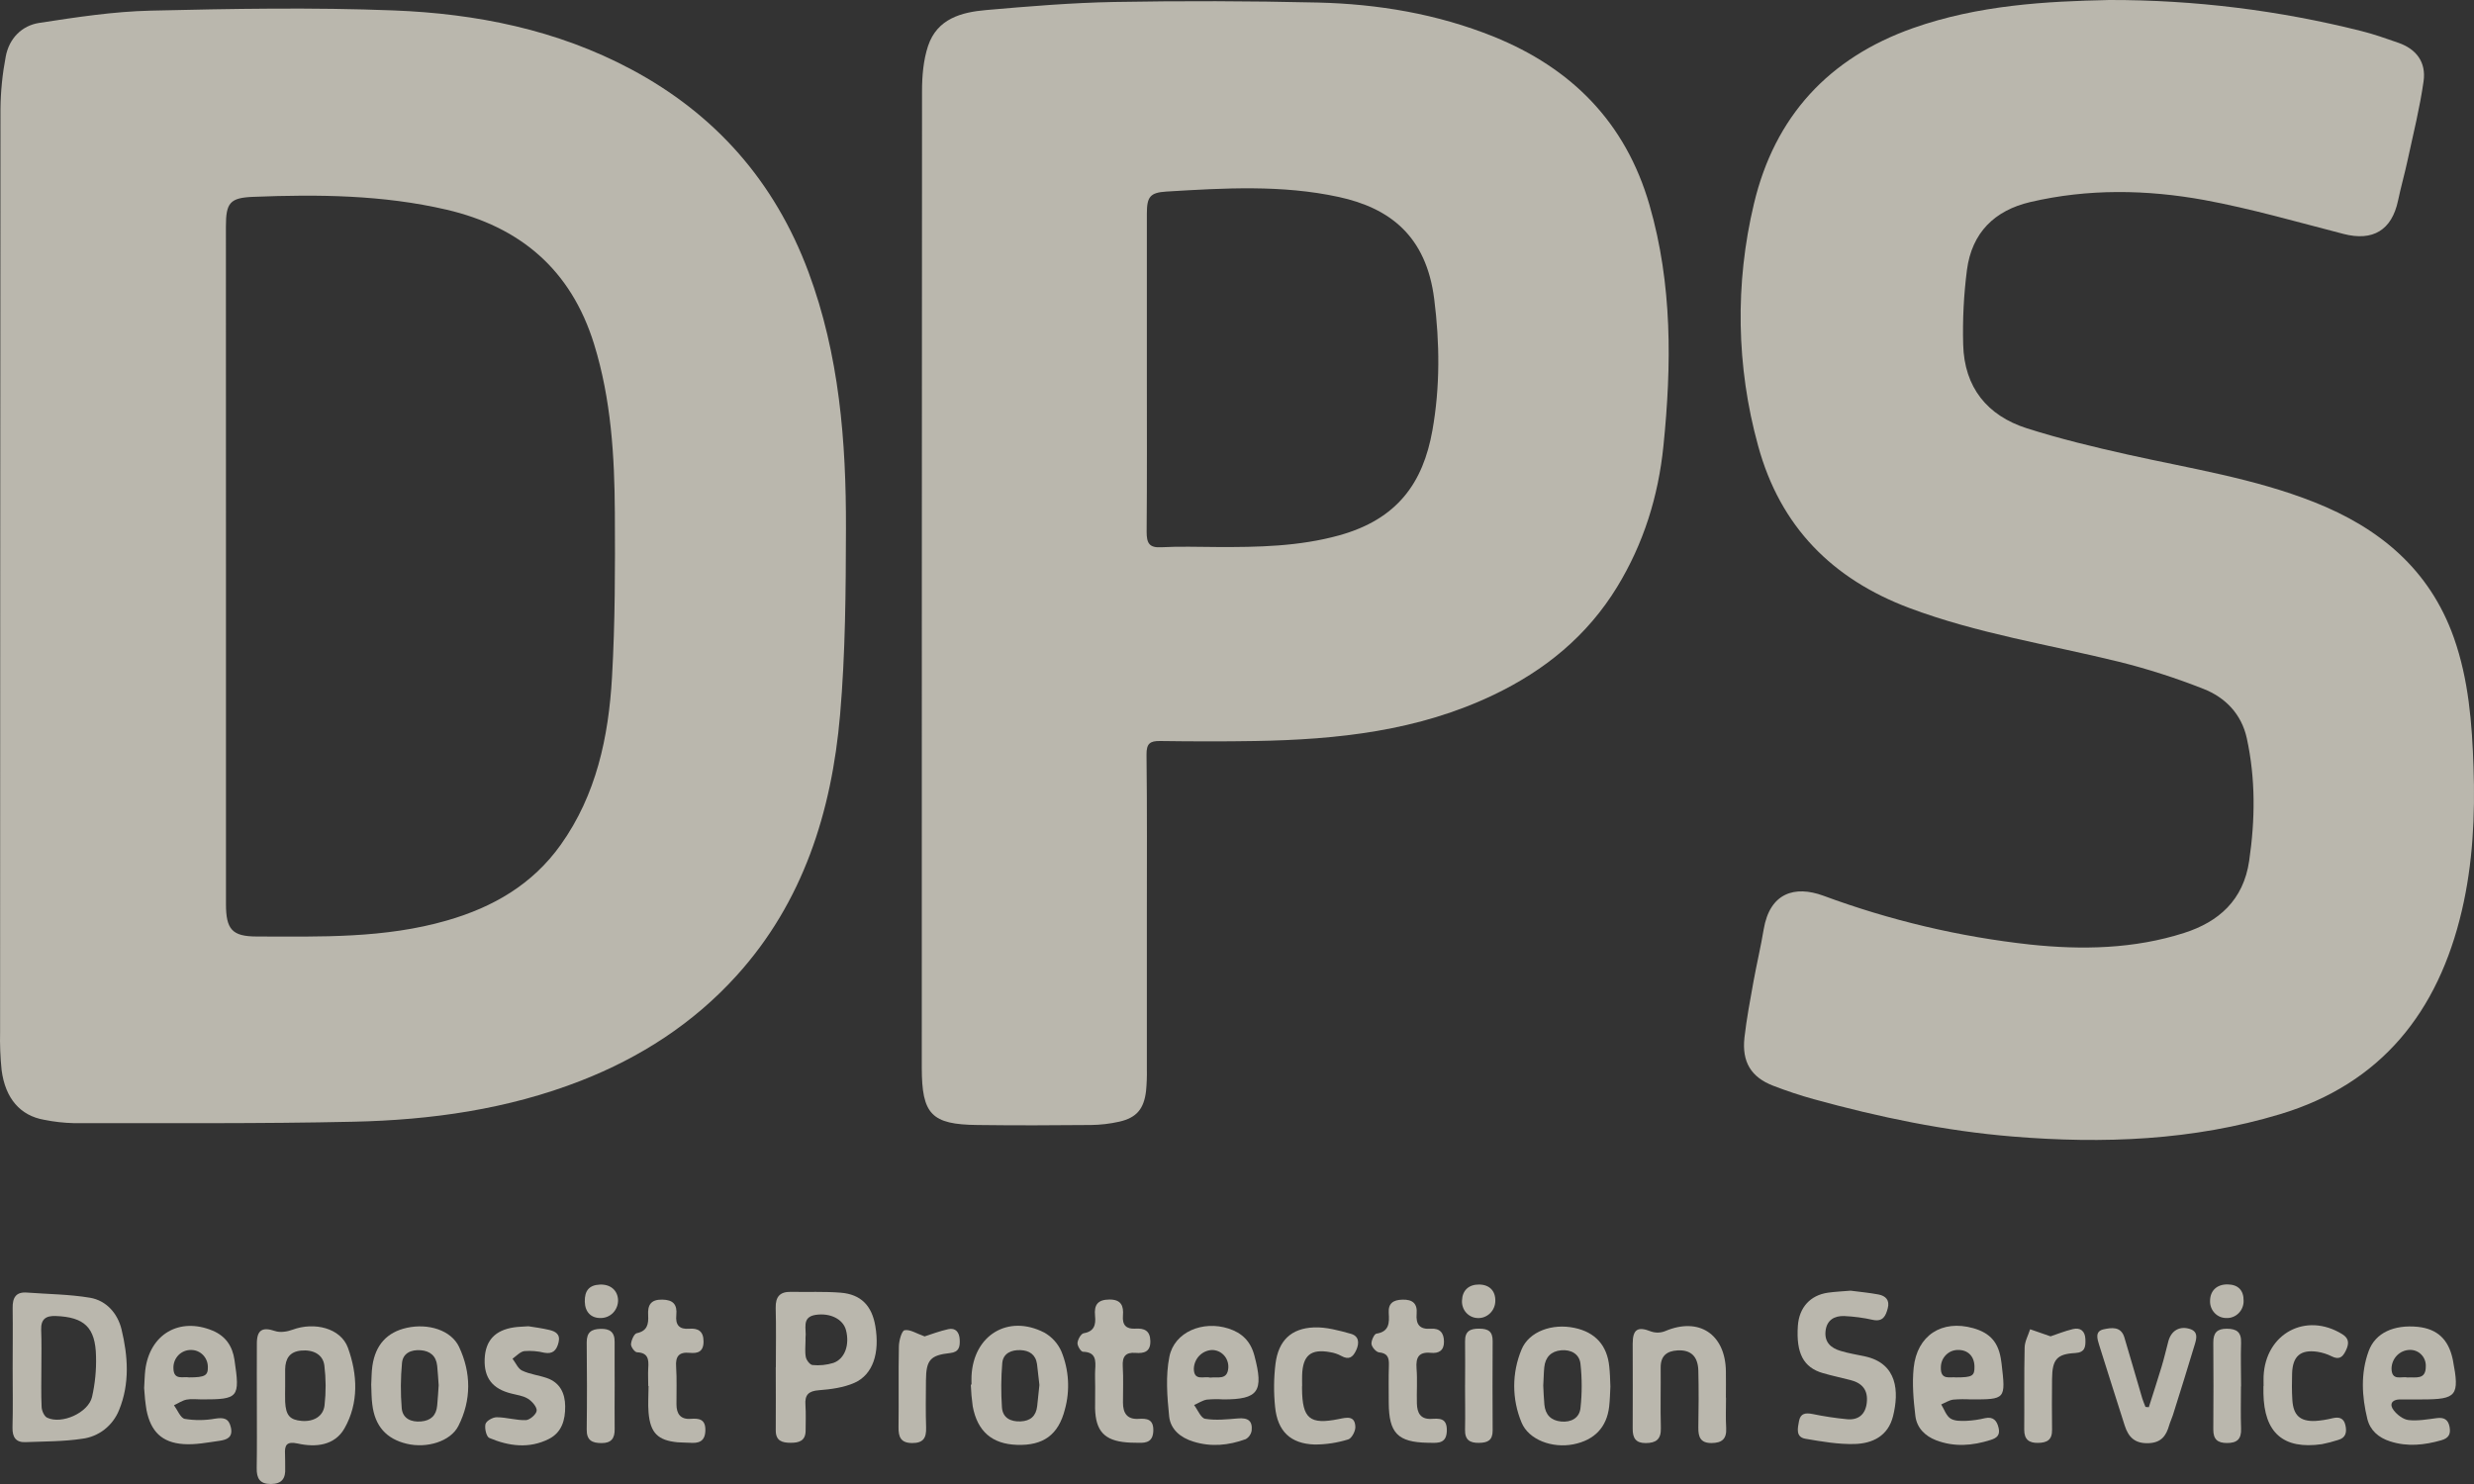 <svg xmlns="http://www.w3.org/2000/svg" width="80" height="48" viewBox="0 0 80 48" fill="none"><rect x="0" y="0" width="80" height="48" fill="#333333" stroke="none"/><path d="M0.007 18.443C0.007 13.472 0.01 8.499 0.015 3.527C0.021 2.958 0.078 2.39 0.185 1.831C0.295 1.241 0.706 0.828 1.267 0.741C2.464 0.557 3.671 0.372 4.874 0.344C7.491 0.282 10.113 0.235 12.727 0.337C15.396 0.44 18.006 0.959 20.408 2.241C23.121 3.688 25.049 5.862 26.142 8.796C27.14 11.476 27.363 14.278 27.355 17.103C27.35 19.11 27.338 21.126 27.165 23.123C26.893 26.258 25.969 29.182 23.819 31.556C22.418 33.104 20.708 34.203 18.784 34.956C16.416 35.881 13.938 36.228 11.427 36.282C8.414 36.349 5.399 36.324 2.385 36.328C2.065 36.32 1.747 36.284 1.433 36.221C0.657 36.087 0.172 35.533 0.052 34.613C0.009 34.198 -0.007 33.781 0.003 33.364C0.004 28.391 0.006 23.418 0.007 18.443ZM7.307 18.244C7.307 21.91 7.307 25.576 7.307 29.242C7.307 30.058 7.504 30.289 8.296 30.291C10.368 30.296 12.44 30.356 14.46 29.771C15.936 29.345 17.216 28.613 18.136 27.319C19.283 25.706 19.679 23.835 19.79 21.906C19.891 20.137 19.892 18.36 19.882 16.587C19.872 14.747 19.761 12.917 19.212 11.136C18.462 8.707 16.806 7.334 14.44 6.782C12.38 6.303 10.285 6.283 8.187 6.367C7.438 6.397 7.305 6.557 7.305 7.323C7.306 10.966 7.307 14.607 7.307 18.247V18.244Z" fill="#F4F0E1" fill-opacity="0.7"></path><path d="M37.085 29.727C37.085 31.347 37.085 32.965 37.085 34.581C37.09 34.816 37.081 35.051 37.059 35.286C36.991 35.868 36.752 36.154 36.192 36.281C35.893 36.348 35.589 36.384 35.283 36.388C34.055 36.4 32.827 36.404 31.603 36.388C30.119 36.372 29.808 36.043 29.807 34.533C29.807 24.005 29.809 13.477 29.815 2.948C29.815 2.459 29.858 1.944 30.01 1.486C30.306 0.6 31.095 0.394 31.89 0.325C33.264 0.205 34.641 0.09 36.019 0.064C38.214 0.025 40.411 0.031 42.607 0.082C44.556 0.128 46.474 0.449 48.297 1.184C50.799 2.194 52.562 3.942 53.338 6.631C54.079 9.194 54.056 11.803 53.789 14.427C53.624 16.054 53.147 17.584 52.293 18.983C51.322 20.573 49.949 21.684 48.309 22.47C45.861 23.645 43.244 23.923 40.583 23.968C39.562 23.985 38.539 23.982 37.514 23.968C37.186 23.962 37.07 24.052 37.074 24.407C37.095 26.181 37.085 27.955 37.085 29.727ZM37.085 12C37.085 13.735 37.092 15.47 37.078 17.204C37.078 17.564 37.159 17.723 37.549 17.701C38.147 17.668 38.749 17.691 39.349 17.693C40.678 17.7 42.003 17.675 43.301 17.317C45.194 16.792 46.018 15.611 46.319 13.92C46.569 12.515 46.557 11.095 46.377 9.673C46.12 7.626 44.932 6.727 43.291 6.371C41.454 5.971 39.58 6.083 37.718 6.196C37.184 6.229 37.085 6.369 37.085 6.914C37.084 8.611 37.084 10.307 37.085 12.003L37.085 12Z" fill="#F4F0E1" fill-opacity="0.7"></path><path d="M68.21 4.58008e-05C70.953 -0.005 73.687 0.332 76.35 1.002C76.758 1.103 77.157 1.245 77.555 1.384C78.135 1.586 78.458 2.011 78.369 2.632C78.249 3.481 78.04 4.316 77.859 5.155C77.764 5.601 77.638 6.039 77.544 6.488C77.341 7.448 76.727 7.811 75.783 7.567C74.288 7.182 72.798 6.75 71.282 6.47C69.413 6.13 67.522 6.098 65.649 6.536C64.498 6.806 63.763 7.524 63.604 8.73C63.501 9.53 63.46 10.337 63.482 11.143C63.516 12.535 64.267 13.445 65.534 13.851C66.603 14.192 67.698 14.456 68.793 14.701C70.822 15.155 72.886 15.47 74.836 16.243C76.924 17.07 78.56 18.402 79.348 20.625C79.827 21.979 79.937 23.397 79.985 24.821C80.038 26.378 79.963 27.929 79.609 29.445C78.842 32.736 76.996 35.051 73.738 36.036C70.903 36.892 68.004 37.002 65.082 36.761C62.899 36.582 60.761 36.134 58.65 35.553C58.207 35.431 57.77 35.284 57.34 35.119C56.625 34.844 56.322 34.349 56.409 33.562C56.477 32.954 56.593 32.352 56.701 31.749C56.803 31.185 56.937 30.626 57.031 30.061C57.231 28.872 58.041 28.636 58.956 28.97C61.118 29.77 63.366 30.302 65.653 30.552C67.325 30.728 69.004 30.695 70.626 30.176C71.739 29.82 72.544 29.12 72.73 27.844C72.925 26.512 72.939 25.191 72.653 23.877C72.481 23.093 71.955 22.556 71.25 22.281C70.359 21.929 69.447 21.636 68.519 21.405C66.25 20.848 63.933 20.49 61.732 19.662C59.261 18.732 57.562 17.04 56.849 14.412C56.145 11.86 56.1 9.166 56.716 6.591C57.387 3.763 59.137 1.872 61.857 0.91C63.974 0.161 66.172 0.042 68.21 4.58008e-05Z" fill="#F4F0E1" fill-opacity="0.7"></path><path d="M0.409 44.267C0.409 43.614 0.418 42.962 0.409 42.308C0.403 41.97 0.517 41.781 0.87 41.808C1.552 41.859 2.242 41.863 2.913 41.976C3.441 42.066 3.803 42.483 3.929 42.995C4.138 43.861 4.201 44.749 3.852 45.604C3.752 45.855 3.588 46.074 3.378 46.238C3.167 46.402 2.917 46.505 2.654 46.537C2.052 46.628 1.434 46.621 0.823 46.646C0.516 46.658 0.398 46.489 0.404 46.176C0.422 45.546 0.409 44.906 0.409 44.267ZM1.338 44.225C1.338 44.656 1.325 45.087 1.346 45.515C1.352 45.634 1.43 45.81 1.524 45.855C1.996 46.08 2.854 45.698 2.976 45.184C3.074 44.754 3.117 44.313 3.105 43.873C3.087 42.932 2.726 42.601 1.801 42.566C1.481 42.555 1.32 42.667 1.331 43.013C1.348 43.417 1.338 43.822 1.338 44.225Z" fill="#F4F0E1" fill-opacity="0.7"></path><path d="M8.306 45.451C8.306 44.786 8.302 44.119 8.306 43.455C8.306 43.012 8.489 42.916 8.89 43.051C9.058 43.109 9.284 43.074 9.458 43.01C10.167 42.747 11.019 42.957 11.251 43.594C11.563 44.456 11.606 45.38 11.139 46.201C10.821 46.758 10.206 46.82 9.633 46.692C9.267 46.614 9.198 46.736 9.217 47.051C9.226 47.194 9.217 47.339 9.222 47.481C9.24 47.814 9.119 47.998 8.761 48C8.404 48.002 8.295 47.82 8.301 47.486C8.312 46.81 8.306 46.129 8.306 45.451ZM9.221 44.835C9.221 45.004 9.214 45.174 9.221 45.343C9.243 45.782 9.374 45.926 9.754 45.959C10.133 45.991 10.455 45.818 10.495 45.452C10.543 45.026 10.541 44.595 10.489 44.17C10.445 43.807 10.125 43.647 9.733 43.685C9.367 43.721 9.227 43.943 9.221 44.288C9.219 44.471 9.223 44.653 9.221 44.835Z" fill="#F4F0E1" fill-opacity="0.7"></path><path d="M25.088 44.224C25.088 43.585 25.1 42.945 25.083 42.306C25.074 41.936 25.225 41.777 25.58 41.785C26.117 41.796 26.654 41.769 27.186 41.812C27.842 41.865 28.194 42.234 28.305 42.893C28.452 43.763 28.229 44.46 27.631 44.727C27.279 44.883 26.868 44.937 26.48 44.967C26.146 44.992 26.019 45.115 26.045 45.446C26.063 45.719 26.052 45.995 26.051 46.268C26.051 46.607 25.837 46.669 25.562 46.667C25.287 46.665 25.082 46.605 25.085 46.26C25.091 45.582 25.085 44.903 25.085 44.223L25.088 44.224ZM26.048 43.349C26.048 43.532 26.022 43.72 26.058 43.898C26.078 43.998 26.194 44.147 26.275 44.152C26.502 44.174 26.732 44.151 26.951 44.083C27.325 43.949 27.48 43.49 27.355 43.019C27.262 42.671 26.852 42.459 26.377 42.529C25.902 42.6 26.088 42.993 26.047 43.274C26.045 43.3 26.046 43.326 26.048 43.352V43.349Z" fill="#F4F0E1" fill-opacity="0.7"></path><path d="M59.842 41.747C60.137 41.786 60.443 41.813 60.743 41.87C60.973 41.914 61.114 42.05 61.043 42.317C60.979 42.561 60.89 42.756 60.571 42.693C60.261 42.623 59.945 42.581 59.627 42.567C59.325 42.56 59.073 42.689 59.032 43.048C58.989 43.42 59.211 43.603 59.517 43.695C59.773 43.773 60.039 43.815 60.301 43.871C61.367 44.101 61.408 45.022 61.215 45.802C61.054 46.453 60.545 46.69 59.971 46.706C59.443 46.72 58.907 46.627 58.383 46.537C58.058 46.482 58.131 46.196 58.173 45.966C58.221 45.707 58.391 45.694 58.61 45.736C58.983 45.813 59.36 45.87 59.739 45.906C60.096 45.934 60.323 45.749 60.365 45.37C60.408 44.978 60.236 44.739 59.836 44.638C59.538 44.56 59.238 44.499 58.944 44.413C58.317 44.231 58.077 43.77 58.136 42.889C58.175 42.296 58.533 41.894 59.109 41.812C59.346 41.778 59.586 41.769 59.842 41.747Z" fill="#F4F0E1" fill-opacity="0.7"></path><path d="M4.661 44.898C4.675 44.663 4.677 44.489 4.697 44.321C4.838 43.153 5.802 42.592 6.877 43.04C7.3 43.218 7.517 43.544 7.582 43.986C7.764 45.209 7.716 45.264 6.527 45.264C6.361 45.264 6.19 45.239 6.03 45.271C5.889 45.3 5.76 45.391 5.626 45.453C5.741 45.61 5.837 45.867 5.976 45.894C6.301 45.947 6.633 45.944 6.957 45.886C7.23 45.845 7.4 45.869 7.467 46.176C7.536 46.497 7.329 46.568 7.105 46.602C6.717 46.656 6.321 46.736 5.935 46.709C5.236 46.661 4.875 46.303 4.737 45.606C4.699 45.371 4.674 45.135 4.661 44.898ZM6.112 44.552C6.631 44.552 6.73 44.492 6.721 44.206C6.719 44.062 6.662 43.925 6.561 43.823C6.461 43.722 6.325 43.665 6.184 43.665C6.107 43.663 6.031 43.676 5.96 43.705C5.889 43.734 5.824 43.777 5.77 43.832C5.716 43.888 5.674 43.954 5.646 44.026C5.618 44.099 5.605 44.177 5.608 44.255C5.613 44.662 5.931 44.514 6.112 44.552Z" fill="#F4F0E1" fill-opacity="0.7"></path><path d="M78.322 45.264C78.08 45.264 77.837 45.264 77.594 45.264C77.337 45.271 77.256 45.429 77.405 45.618C77.519 45.765 77.712 45.913 77.885 45.932C78.183 45.965 78.493 45.908 78.796 45.869C79.026 45.839 79.165 45.91 79.21 46.153C79.252 46.383 79.186 46.514 78.947 46.584C78.395 46.741 77.853 46.802 77.29 46.622C76.912 46.502 76.641 46.263 76.551 45.895C76.373 45.167 76.33 44.419 76.594 43.701C76.811 43.107 77.415 42.839 78.188 42.917C78.813 42.985 79.173 43.32 79.311 43.961C79.311 43.974 79.317 43.987 79.319 44C79.537 45.144 79.445 45.264 78.322 45.264ZM77.85 44.554C78.118 44.539 78.441 44.638 78.441 44.201C78.445 44.129 78.434 44.058 78.409 43.991C78.384 43.924 78.345 43.863 78.296 43.813C78.246 43.762 78.187 43.722 78.121 43.697C78.056 43.671 77.986 43.66 77.916 43.663C77.762 43.668 77.616 43.732 77.508 43.843C77.4 43.954 77.337 44.104 77.333 44.261C77.336 44.682 77.659 44.511 77.85 44.554Z" fill="#F4F0E1" fill-opacity="0.7"></path><path d="M39.558 45.264C39.379 45.251 39.199 45.254 39.021 45.271C38.88 45.296 38.748 45.386 38.613 45.446C38.731 45.603 38.832 45.868 38.971 45.891C39.315 45.948 39.678 45.908 40.031 45.879C40.355 45.851 40.505 45.957 40.474 46.27C40.465 46.329 40.442 46.385 40.408 46.434C40.374 46.483 40.33 46.523 40.278 46.551C39.727 46.75 39.168 46.809 38.59 46.629C38.167 46.5 37.849 46.229 37.806 45.811C37.741 45.172 37.688 44.499 37.814 43.88C37.975 43.08 38.895 42.705 39.724 42.971C40.159 43.111 40.439 43.38 40.562 43.845C40.87 45.008 40.696 45.264 39.558 45.264ZM39.13 44.559C39.373 44.527 39.689 44.651 39.719 44.246C39.724 44.171 39.715 44.096 39.69 44.026C39.666 43.955 39.628 43.891 39.578 43.836C39.528 43.782 39.467 43.738 39.4 43.709C39.332 43.68 39.26 43.665 39.186 43.666C39.033 43.674 38.889 43.74 38.781 43.851C38.673 43.962 38.61 44.111 38.604 44.268C38.606 44.687 38.936 44.503 39.13 44.559Z" fill="#F4F0E1" fill-opacity="0.7"></path><path d="M63.73 45.264C63.538 45.253 63.347 45.255 63.156 45.271C63.023 45.29 62.899 45.373 62.772 45.427C62.868 45.584 62.932 45.789 63.068 45.879C63.205 45.969 63.411 45.962 63.587 45.957C63.79 45.947 63.992 45.918 64.19 45.87C64.456 45.812 64.574 45.954 64.627 46.184C64.681 46.413 64.578 46.511 64.37 46.575C63.78 46.763 63.196 46.81 62.605 46.585C62.241 46.444 61.982 46.18 61.936 45.797C61.874 45.284 61.828 44.754 61.881 44.243C61.99 43.19 62.794 42.676 63.805 42.959C64.363 43.116 64.634 43.429 64.712 44.027C64.716 44.053 64.719 44.079 64.723 44.105C64.859 45.264 64.859 45.264 63.73 45.264ZM63.255 44.552C63.781 44.552 63.854 44.505 63.847 44.194C63.84 43.866 63.634 43.66 63.314 43.664C63.24 43.664 63.167 43.679 63.099 43.707C63.032 43.736 62.97 43.779 62.919 43.832C62.867 43.886 62.826 43.949 62.799 44.019C62.772 44.089 62.759 44.163 62.76 44.239C62.752 44.654 63.059 44.527 63.252 44.552H63.255Z" fill="#F4F0E1" fill-opacity="0.7"></path><path d="M31.415 44.786C31.415 44.695 31.411 44.604 31.415 44.513C31.475 43.185 32.599 42.5 33.768 43.102C34.013 43.239 34.207 43.453 34.322 43.713C34.566 44.309 34.606 44.972 34.433 45.593C34.224 46.41 33.735 46.763 32.886 46.734C32.081 46.707 31.606 46.301 31.454 45.486C31.421 45.254 31.401 45.02 31.392 44.786H31.415ZM33.611 44.797C33.583 44.562 33.561 44.342 33.534 44.124C33.49 43.811 33.282 43.681 33.001 43.67C32.719 43.658 32.437 43.761 32.409 44.091C32.37 44.566 32.367 45.044 32.399 45.519C32.422 45.864 32.683 45.989 33.002 45.975C33.32 45.961 33.502 45.803 33.539 45.481C33.566 45.249 33.588 45.016 33.611 44.797Z" fill="#F4F0E1" fill-opacity="0.7"></path><path d="M12.004 44.787C12.015 44.594 12.012 44.383 12.042 44.178C12.141 43.498 12.517 43.089 13.155 42.948C13.845 42.796 14.583 43.02 14.843 43.562C15.239 44.401 15.246 45.286 14.823 46.121C14.567 46.627 13.799 46.853 13.155 46.699C12.492 46.542 12.122 46.126 12.039 45.427C12.01 45.221 12.014 45.008 12.004 44.787ZM14.185 44.804C14.169 44.589 14.158 44.381 14.137 44.178C14.104 43.852 13.901 43.695 13.6 43.673C13.3 43.651 13.03 43.762 12.999 44.084C12.954 44.571 12.95 45.061 12.99 45.548C13.02 45.887 13.297 46.003 13.613 45.977C13.93 45.95 14.108 45.785 14.137 45.462C14.158 45.239 14.171 45.018 14.185 44.804Z" fill="#F4F0E1" fill-opacity="0.7"></path><path d="M52.074 44.851C52.063 45.05 52.06 45.271 52.035 45.492C51.958 46.163 51.562 46.58 50.879 46.716C50.197 46.851 49.431 46.572 49.201 46.01C49.045 45.637 48.964 45.236 48.964 44.83C48.964 44.425 49.045 44.023 49.201 43.65C49.442 43.065 50.193 42.797 50.916 42.951C51.588 43.093 51.971 43.518 52.038 44.205C52.06 44.406 52.066 44.616 52.074 44.851ZM49.903 44.82C49.914 45.015 49.919 45.224 49.939 45.431C49.971 45.763 50.156 45.948 50.481 45.979C50.806 46.01 51.073 45.865 51.107 45.544C51.159 45.069 51.159 44.59 51.107 44.115C51.073 43.794 50.8 43.645 50.48 43.675C50.16 43.706 49.97 43.894 49.936 44.224C49.917 44.413 49.917 44.608 49.903 44.816V44.82Z" fill="#F4F0E1" fill-opacity="0.7"></path><path d="M55.813 45.209C55.813 45.535 55.799 45.861 55.818 46.187C55.839 46.549 55.675 46.673 55.341 46.675C54.989 46.675 54.913 46.481 54.918 46.173C54.928 45.56 54.933 44.947 54.918 44.335C54.906 43.865 54.669 43.654 54.243 43.679C53.9 43.699 53.696 43.854 53.7 44.236C53.706 44.888 53.688 45.541 53.706 46.195C53.716 46.568 53.535 46.674 53.215 46.676C52.894 46.677 52.792 46.513 52.795 46.21C52.802 45.297 52.795 44.384 52.795 43.468C52.795 42.989 52.96 42.896 53.39 43.067C53.539 43.118 53.701 43.113 53.847 43.054C54.935 42.592 55.788 43.148 55.809 44.347C55.814 44.633 55.809 44.921 55.809 45.209H55.813Z" fill="#F4F0E1" fill-opacity="0.7"></path><path d="M17.088 42.898C17.259 42.927 17.513 42.957 17.76 43.016C17.954 43.062 18.128 43.148 18.062 43.419C18 43.671 17.88 43.806 17.601 43.754C17.39 43.702 17.173 43.685 16.957 43.701C16.82 43.72 16.699 43.858 16.573 43.948C16.675 44.081 16.751 44.271 16.885 44.333C17.135 44.452 17.422 44.481 17.688 44.574C18.106 44.721 18.272 45.062 18.276 45.487C18.28 45.926 18.168 46.33 17.751 46.542C17.11 46.866 16.453 46.777 15.822 46.51C15.729 46.472 15.663 46.197 15.699 46.06C15.727 45.957 15.934 45.84 16.061 45.841C16.375 45.841 16.691 45.944 17.003 45.934C17.132 45.929 17.341 45.748 17.354 45.63C17.366 45.511 17.206 45.326 17.077 45.245C16.924 45.147 16.717 45.12 16.531 45.073C15.926 44.922 15.65 44.569 15.672 43.963C15.694 43.357 16.012 43.022 16.625 42.933C16.748 42.914 16.876 42.913 17.088 42.898Z" fill="#F4F0E1" fill-opacity="0.7"></path><path d="M69.485 45.516C69.623 45.079 69.766 44.645 69.898 44.206C69.981 43.933 70.043 43.658 70.118 43.378C70.212 43.033 70.486 42.88 70.816 42.986C71.081 43.072 71.031 43.284 70.976 43.469C70.746 44.239 70.503 45.006 70.263 45.773C70.228 45.884 70.175 45.99 70.143 46.102C70.045 46.441 69.888 46.661 69.484 46.679C69.043 46.698 68.826 46.494 68.703 46.103C68.43 45.241 68.15 44.373 67.88 43.507C67.82 43.311 67.732 43.058 68.025 42.996C68.277 42.943 68.584 42.893 68.694 43.258C68.893 43.916 69.078 44.578 69.275 45.238C69.303 45.329 69.343 45.417 69.377 45.507L69.485 45.516Z" fill="#F4F0E1" fill-opacity="0.7"></path><path d="M35.414 44.858C35.414 44.676 35.404 44.493 35.414 44.31C35.435 44.004 35.441 43.732 35.019 43.723C34.953 43.723 34.835 43.532 34.842 43.438C34.852 43.323 34.956 43.138 35.041 43.124C35.387 43.066 35.439 42.847 35.41 42.559C35.374 42.203 35.498 42.035 35.877 42.033C36.257 42.032 36.338 42.24 36.312 42.553C36.286 42.867 36.424 42.993 36.715 42.975C37.006 42.957 37.19 43.041 37.198 43.374C37.207 43.729 36.989 43.78 36.718 43.759C36.402 43.734 36.286 43.872 36.306 44.196C36.33 44.588 36.311 44.98 36.313 45.368C36.313 45.707 36.447 45.916 36.818 45.893C37.079 45.876 37.302 45.898 37.294 46.27C37.286 46.621 37.089 46.678 36.815 46.667C36.688 46.661 36.56 46.667 36.432 46.654C35.717 46.596 35.429 46.288 35.411 45.557C35.414 45.327 35.414 45.093 35.414 44.858Z" fill="#F4F0E1" fill-opacity="0.7"></path><path d="M20.962 44.833C20.962 44.637 20.95 44.441 20.962 44.246C20.982 43.967 20.956 43.755 20.602 43.74C20.526 43.74 20.398 43.564 20.404 43.477C20.414 43.349 20.504 43.14 20.591 43.122C20.933 43.05 20.975 42.828 20.959 42.543C20.938 42.213 21.044 42.03 21.413 42.036C21.767 42.041 21.904 42.193 21.869 42.539C21.837 42.852 21.963 43.004 22.285 42.978C22.568 42.955 22.75 43.051 22.75 43.391C22.75 43.731 22.555 43.782 22.298 43.757C21.963 43.725 21.837 43.864 21.863 44.209C21.889 44.612 21.872 45.017 21.874 45.422C21.874 45.735 22.008 45.916 22.334 45.892C22.602 45.873 22.818 45.898 22.809 46.27C22.799 46.642 22.578 46.687 22.295 46.666C22.168 46.657 22.04 46.662 21.912 46.651C21.273 46.589 21.029 46.349 20.972 45.691C20.948 45.407 20.972 45.119 20.972 44.829L20.962 44.833Z" fill="#F4F0E1" fill-opacity="0.7"></path><path d="M46.166 46.666C45.198 46.648 44.912 46.353 44.907 45.372C44.907 44.968 44.898 44.564 44.912 44.161C44.92 43.916 44.873 43.769 44.592 43.742C44.499 43.732 44.362 43.576 44.349 43.473C44.336 43.37 44.435 43.148 44.508 43.137C44.925 43.073 44.928 42.786 44.907 42.471C44.886 42.156 45.05 42.046 45.348 42.037C45.676 42.027 45.837 42.161 45.809 42.491C45.779 42.844 45.912 43.005 46.269 42.978C46.554 42.957 46.692 43.106 46.693 43.398C46.695 43.691 46.516 43.782 46.267 43.757C45.883 43.721 45.777 43.898 45.806 44.267C45.836 44.635 45.806 45.021 45.817 45.399C45.825 45.691 45.928 45.907 46.271 45.894C46.529 45.883 46.789 45.847 46.785 46.264C46.78 46.681 46.525 46.676 46.243 46.667C46.217 46.666 46.191 46.666 46.166 46.666Z" fill="#F4F0E1" fill-opacity="0.7"></path><path d="M42.103 44.837V44.915C42.111 45.887 42.351 46.09 43.296 45.898C43.547 45.847 43.817 45.778 43.827 46.157C43.831 46.294 43.705 46.528 43.596 46.558C43.245 46.667 42.88 46.723 42.512 46.723C41.733 46.698 41.311 46.298 41.232 45.508C41.184 45.043 41.188 44.574 41.245 44.11C41.34 43.361 41.75 42.964 42.49 42.935C42.885 42.92 43.292 43.033 43.68 43.141C43.935 43.211 43.969 43.427 43.852 43.677C43.742 43.912 43.611 43.99 43.372 43.857C43.259 43.796 43.138 43.755 43.012 43.736C42.386 43.621 42.125 43.839 42.106 44.483C42.102 44.6 42.106 44.718 42.106 44.834L42.103 44.837Z" fill="#F4F0E1" fill-opacity="0.7"></path><path d="M73.196 44.832C73.196 44.727 73.192 44.623 73.196 44.518C73.257 43.128 74.568 42.428 75.742 43.155C75.968 43.295 75.961 43.468 75.855 43.687C75.749 43.906 75.634 43.986 75.403 43.873C75.255 43.798 75.097 43.748 74.934 43.723C74.389 43.645 74.136 43.866 74.118 44.42C74.109 44.706 74.108 44.994 74.126 45.282C74.157 45.778 74.374 45.979 74.866 45.961C75.057 45.948 75.246 45.917 75.432 45.871C75.637 45.825 75.787 45.863 75.841 46.094C75.894 46.325 75.857 46.51 75.598 46.578C75.427 46.633 75.255 46.678 75.08 46.712C73.834 46.889 73.213 46.346 73.191 45.067C73.191 44.989 73.191 44.91 73.191 44.832H73.196Z" fill="#F4F0E1" fill-opacity="0.7"></path><path d="M29.898 43.226C30.098 43.163 30.379 43.054 30.666 42.991C30.901 42.94 31.022 43.094 31.033 43.326C31.045 43.558 31.016 43.732 30.726 43.764C30.079 43.833 29.947 43.992 29.942 44.651C29.938 45.159 29.93 45.67 29.947 46.174C29.957 46.513 29.856 46.677 29.493 46.675C29.13 46.672 29.05 46.484 29.055 46.158C29.067 45.286 29.049 44.414 29.067 43.543C29.071 43.359 29.158 43.044 29.25 43.026C29.429 42.992 29.631 43.132 29.898 43.226Z" fill="#F4F0E1" fill-opacity="0.7"></path><path d="M66.307 43.224C66.507 43.158 66.764 43.053 67.03 42.989C67.271 42.933 67.424 43.047 67.434 43.319C67.443 43.561 67.424 43.746 67.104 43.764C66.51 43.795 66.362 43.974 66.356 44.597C66.352 45.146 66.347 45.694 66.356 46.238C66.364 46.571 66.197 46.665 65.907 46.67C65.617 46.676 65.454 46.566 65.456 46.242C65.464 45.355 65.449 44.47 65.469 43.584C65.474 43.387 65.584 43.192 65.647 42.995L66.307 43.224Z" fill="#F4F0E1" fill-opacity="0.7"></path><path d="M19.876 44.807C19.876 45.278 19.87 45.748 19.876 46.218C19.882 46.524 19.766 46.679 19.451 46.676C19.151 46.676 18.966 46.593 18.972 46.232C18.984 45.292 18.982 44.356 18.972 43.418C18.972 43.088 19.125 42.99 19.419 42.982C19.712 42.973 19.879 43.08 19.875 43.404C19.872 43.87 19.876 44.339 19.876 44.807Z" fill="#F4F0E1" fill-opacity="0.7"></path><path d="M47.375 44.8C47.375 44.33 47.382 43.86 47.375 43.39C47.368 43.054 47.54 42.973 47.835 42.975C48.131 42.978 48.268 43.068 48.267 43.378C48.261 44.343 48.261 45.307 48.267 46.273C48.267 46.591 48.101 46.665 47.828 46.669C47.531 46.674 47.367 46.577 47.374 46.246C47.384 45.764 47.374 45.281 47.374 44.798L47.375 44.8Z" fill="#F4F0E1" fill-opacity="0.7"></path><path d="M72.464 44.84C72.464 45.297 72.451 45.753 72.468 46.209C72.481 46.55 72.336 46.674 72.014 46.674C71.707 46.674 71.568 46.555 71.57 46.235C71.577 45.295 71.577 44.356 71.57 43.42C71.57 43.106 71.695 42.976 72.008 42.978C72.321 42.979 72.482 43.084 72.468 43.433C72.452 43.903 72.468 44.373 72.468 44.843L72.464 44.84Z" fill="#F4F0E1" fill-opacity="0.7"></path><path d="M71.99 42.631C71.919 42.632 71.85 42.617 71.786 42.59C71.721 42.562 71.663 42.522 71.614 42.47C71.565 42.419 71.526 42.358 71.501 42.292C71.475 42.225 71.463 42.154 71.465 42.083C71.465 41.748 71.684 41.541 72.03 41.544C72.376 41.548 72.554 41.738 72.55 42.073C72.552 42.148 72.538 42.223 72.51 42.292C72.482 42.361 72.441 42.424 72.388 42.476C72.336 42.529 72.273 42.569 72.204 42.596C72.136 42.623 72.063 42.635 71.99 42.631Z" fill="#F4F0E1" fill-opacity="0.7"></path><path d="M19.986 42.055C19.987 42.206 19.93 42.351 19.828 42.459C19.725 42.567 19.584 42.628 19.437 42.631C19.118 42.642 18.918 42.442 18.91 42.105C18.901 41.743 19.055 41.566 19.395 41.55C19.734 41.533 19.976 41.732 19.986 42.055Z" fill="#F4F0E1" fill-opacity="0.7"></path><path d="M48.353 42.079C48.352 42.154 48.337 42.228 48.307 42.297C48.278 42.366 48.235 42.428 48.181 42.48C48.128 42.531 48.065 42.571 47.996 42.598C47.927 42.624 47.854 42.636 47.78 42.632C47.71 42.63 47.641 42.613 47.577 42.583C47.513 42.553 47.456 42.51 47.408 42.456C47.361 42.403 47.325 42.34 47.303 42.272C47.28 42.204 47.271 42.132 47.276 42.06C47.288 41.737 47.495 41.545 47.828 41.548C48.161 41.55 48.361 41.753 48.353 42.079Z" fill="#F4F0E1" fill-opacity="0.7"></path></svg> 